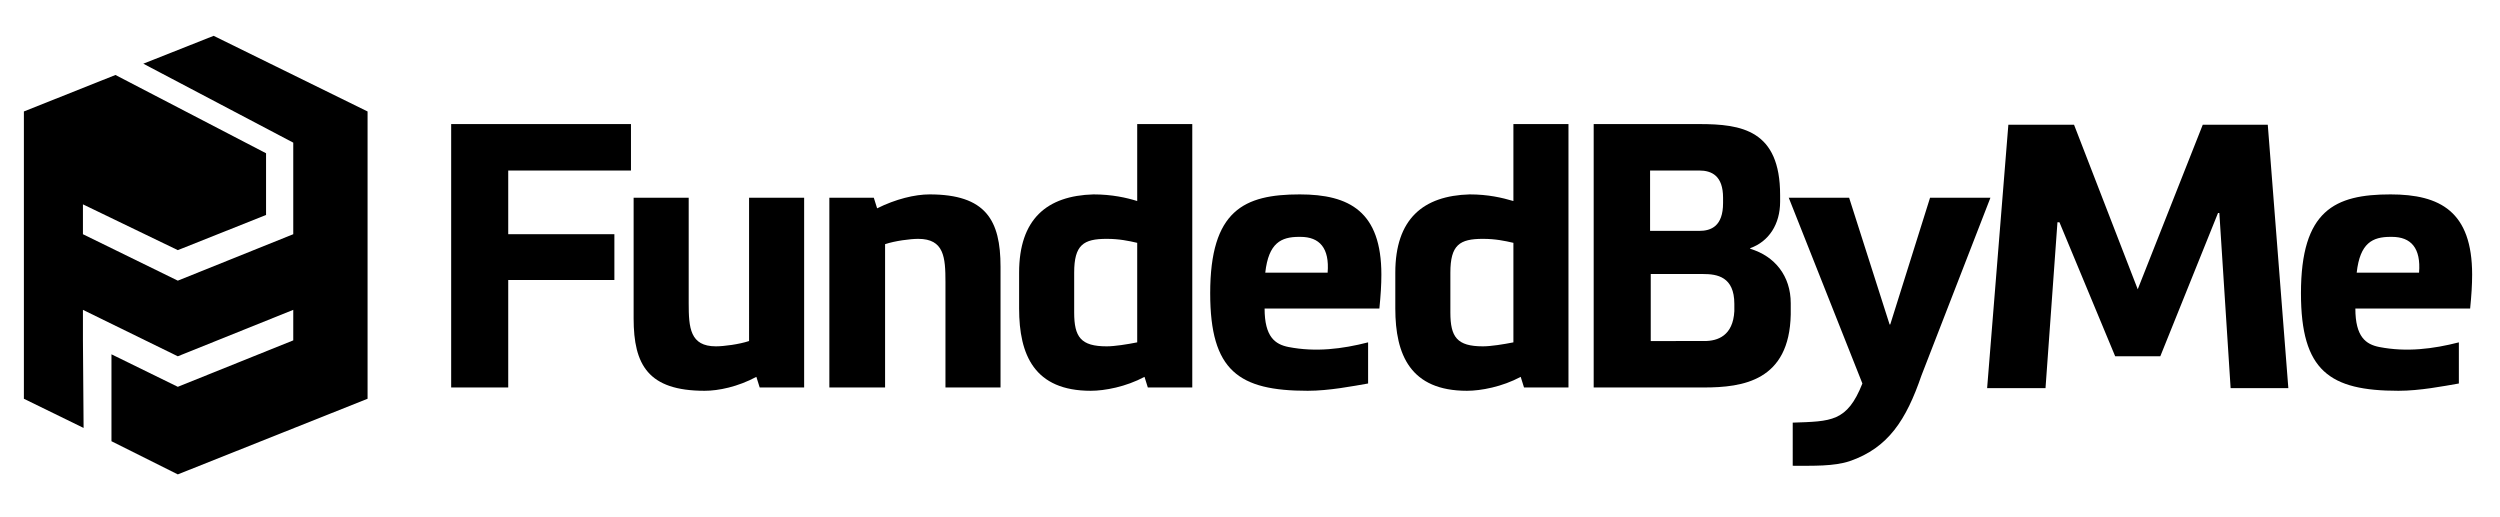 <?xml version="1.0" encoding="utf-8"?>
<!-- Generator: Adobe Illustrator 26.0.3, SVG Export Plug-In . SVG Version: 6.00 Build 0)  -->
<svg version="1.1" id="Layer_1" xmlns="http://www.w3.org/2000/svg" xmlns:xlink="http://www.w3.org/1999/xlink" x="0px" y="0px"
	 viewBox="0 0 376.8 77.9" style="enable-background:new 0 0 376.8 77.9;" xml:space="preserve">
<style type="text/css">
	.st0{display:none;}
	.st1{display:inline;}
	.st2{fill:#4FB370;}
</style>
<g id="Lager_1">
	<g>
		<polygon points="32.2,5.4 21.6,9.6 44.2,21.5 44.2,30.8 44.2,35.3 26.8,42.3 12.5,35.3 12.5,30.8 26.8,37.7 40.1,32.4 40.1,23.1 
			17.4,11.3 3.6,16.8 3.6,38.5 3.6,60.1 12.6,64.5 12.5,51.3 12.5,51.3 12.5,46.7 26.8,53.7 44.2,46.7 44.2,51.3 26.8,58.3 
			16.8,53.4 16.8,66.5 26.8,71.5 55.4,60.1 55.4,38.5 55.4,16.8 		"/>
		<path d="M76.6,42.2v16.2H68V18.7h27.1v7H76.6v9.6h16v6.9L76.6,42.2L76.6,42.2z"/>
		<path d="M106.2,58.9c-8.5,0-10.7-3.9-10.7-10.9V29.8h8.3v15.9c0,3.7,0.2,6.5,4.1,6.5c1.2,0,3.5-0.3,5-0.8V29.8h8.3v28.6h-6.7
			l-0.5-1.6C111.2,58.3,108.3,58.9,106.2,58.9z"/>
		<path d="M140.1,29.3c8.5,0,10.7,3.9,10.7,10.9v18.2h-8.3V42.5c0-3.7-0.2-6.5-4.1-6.5c-1.2,0-3.5,0.3-5,0.8v21.6H125V29.8h6.7
			l0.5,1.6C135,30,137.9,29.3,140.1,29.3z"/>
		<path d="M171.4,30.3V18.7h8.3v39.7H173l-0.5-1.6c-2.8,1.5-6,2.1-8.1,2.1c-8.5,0-10.8-5.4-10.8-12.4v-5.4c0-8.1,4.2-11.6,11.2-11.8
			C167.6,29.3,169.8,29.8,171.4,30.3z M171.4,36.6c-1.3-0.3-2.7-0.6-4.6-0.6c-3.5,0-4.9,0.9-4.9,5.1v6c0,3.7,1,5.1,4.9,5.1
			c1.2,0,3.1-0.3,4.6-0.6V36.6z"/>
		<path d="M190.6,46.5c0,4.3,1.6,5.4,3.6,5.8c4.1,0.8,8.1,0.3,12-0.7v6.2c-2.3,0.4-5.9,1.1-9.1,1.1c-10.4,0-14.7-3-14.7-14.7
			c0-12.5,5.1-14.9,13.5-14.9c7.5,0,12.3,2.6,12.3,12.1c0,1.5-0.1,3.1-0.3,5.1L190.6,46.5L190.6,46.5z M200.1,41.1
			c0.3-3.7-1.2-5.4-4.1-5.4c-0.1,0-0.1,0-0.2,0c-2.7,0-4.6,0.9-5.1,5.4H200.1z"/>
		<path d="M228.1,30.3V18.7h8.3v39.7h-6.7l-0.5-1.6c-2.8,1.5-6,2.1-8.1,2.1c-8.5,0-10.8-5.4-10.8-12.4v-5.4
			c0-8.1,4.2-11.6,11.2-11.8C224.3,29.3,226.4,29.8,228.1,30.3z M228.1,36.6c-1.3-0.3-2.7-0.6-4.6-0.6c-3.5,0-4.9,0.9-4.9,5.1v6
			c0,3.7,1,5.1,4.9,5.1c1.2,0,3.1-0.3,4.6-0.6V36.6z"/>
		<path d="M240.2,58.4V18.7h15.9c6.4,0,12.2,0.9,12.2,10.7v1c0,3.4-1.7,6-4.5,7v0.1c3.7,1.1,6.1,4.1,6.1,8.2v1.7
			c-0.2,10-7.2,11-13.1,11H240.2L240.2,58.4z M248.7,34.8h7.4c1.8,0,3.6-0.7,3.6-4.2v-0.8c0-3.3-1.7-4.1-3.6-4.1h-7.4L248.7,34.8
			L248.7,34.8z M256.9,51.4c2,0,4.3-0.8,4.5-4.5v-1.1c0-4.1-2.6-4.5-4.7-4.5h-7.9v10.1H256.9L256.9,51.4z"/>
		<path d="M270.2,63.7c5.8-0.2,8.2-0.1,10.5-5.9l-11.1-28h9.1l6.1,19.1h0.1l6-19.1h9.1l-10.4,26.8c-2.3,6.7-5,10.9-10.8,12.9
			c-2.4,0.8-5.5,0.7-8.6,0.7L270.2,63.7L270.2,63.7z"/>
		<path d="M334.5,32.1h-0.2l-8.7,21.6h-6.8l-8.4-20.2h-0.3l-1.8,25h-8.8l3.2-39.7h9.9l9.6,24.8l9.8-24.8h9.8l3.1,39.7h-8.7
			L334.5,32.1z"/>
		<path d="M355,46.5c0,4.3,1.6,5.4,3.6,5.8c4.1,0.8,8.1,0.3,12-0.7v6.2c-2.3,0.4-5.9,1.1-9.1,1.1c-10.4,0-14.7-3-14.7-14.7
			c0-12.5,5.1-14.9,13.5-14.9c7.5,0,12.3,2.6,12.3,12.1c0,1.5-0.1,3.1-0.3,5.1L355,46.5L355,46.5z M364.6,41.1
			c0.3-3.7-1.2-5.4-4.1-5.4c-0.1,0-0.1,0-0.2,0c-2.7,0-4.6,0.9-5.1,5.4H364.6z"/>
	</g>
</g>
<g id="Layer_2_00000172421837797928455120000001327263706999804560_" class="st0">
	<g class="st1">
		<polygon class="st2" points="2122.2,595.7 2105.4,602.4 2141.4,621.2 2141.4,636 2141.4,643.2 2113.7,654.4 2090.9,643.2 
			2090.9,636 2113.7,647.1 2134.7,638.7 2134.7,623.9 2098.7,605.1 2076.7,613.9 2076.7,648.3 2076.7,682.7 2091,689.8 
			2090.9,668.7 2090.9,668.7 2090.9,661.4 2113.7,672.6 2141.4,661.5 2141.4,668.7 2113.7,679.8 2097.7,672 2097.7,693 
			2113.7,700.9 2159.2,682.7 2159.2,648.3 2159.2,613.9 		"/>
		<path class="st2" d="M2192.9,654.3v25.8h-13.6v-63.3h43.1v11.1h-29.5v15.3h25.6v11L2192.9,654.3L2192.9,654.3z"/>
		<path class="st2" d="M2240.1,680.9c-13.5,0-17.1-6.2-17.1-17.4v-29h13.3v25.4c0,5.9,0.3,10.3,6.6,10.3c1.9,0,5.5-0.4,8-1.3v-34.4
			h13.3v45.6h-10.7l-0.8-2.5C2248.1,679.9,2243.5,680.9,2240.1,680.9z"/>
		<path class="st2" d="M2294,633.7c13.5,0,17.1,6.2,17.1,17.4v29h-13.3v-25.4c0-5.9-0.3-10.3-6.6-10.3c-1.9,0-5.5,0.4-8,1.3v34.4
			H2270v-45.6h10.7l0.8,2.5C2286,634.8,2290.6,633.7,2294,633.7z"/>
		<path class="st2" d="M2343.9,635.2v-18.4h13.2v63.3h-10.6l-0.8-2.6c-4.5,2.3-9.5,3.4-12.9,3.4c-13.5,0-17.2-8.6-17.2-19.8v-8.6
			c0-12.9,6.7-18.5,17.9-18.8C2337.8,633.7,2341.3,634.4,2343.9,635.2z M2343.9,645.3c-2.1-0.5-4.4-0.9-7.4-0.9
			c-5.5,0-7.8,1.5-7.8,8.1v9.6c0,5.9,1.6,8.1,7.8,8.1c1.9,0,5-0.4,7.4-1V645.3z"/>
		<path class="st2" d="M2374.5,661.1c0,6.9,2.5,8.6,5.7,9.3c6.5,1.3,12.9,0.4,19.1-1.1v9.9c-3.7,0.7-9.4,1.8-14.5,1.8
			c-16.6,0-23.4-4.8-23.4-23.4c0-19.9,8.1-23.8,21.5-23.8c12,0,19.6,4.1,19.6,19.2c0,2.3-0.2,4.9-0.5,8.1H2374.5L2374.5,661.1z
			 M2389.7,652.5c0.5-6-1.9-8.6-6.5-8.6c-0.2,0-0.2,0-0.4,0c-4.4,0-7.4,1.5-8.2,8.6H2389.7z"/>
		<path class="st2" d="M2434.2,635.2v-18.4h13.2v63.3h-10.6l-0.8-2.6c-4.5,2.3-9.5,3.4-12.9,3.4c-13.5,0-17.2-8.6-17.2-19.8v-8.6
			c0-12.9,6.7-18.5,17.9-18.8C2428.1,633.7,2431.6,634.4,2434.2,635.2z M2434.2,645.3c-2.1-0.5-4.4-0.9-7.4-0.9
			c-5.5,0-7.8,1.5-7.8,8.1v9.6c0,5.9,1.6,8.1,7.8,8.1c1.9,0,5-0.4,7.4-1V645.3z"/>
		<path class="st2" d="M2453.4,680.1v-63.3h25.4c10.1,0,19.5,1.4,19.5,17v1.6c0,5.3-2.7,9.5-7.2,11.2v0.2c6,1.8,9.8,6.6,9.8,13.1
			v2.8c-0.4,15.9-11.5,17.5-20.8,17.5L2453.4,680.1L2453.4,680.1z M2467,642.5h11.8c2.8,0,5.8-1.1,5.8-6.7v-1.3
			c0-5.3-2.8-6.5-5.8-6.5H2467V642.5z M2480,668.9c3.2,0,6.9-1.2,7.1-7.2V660c0-6.6-4.2-7.1-7.5-7.1H2467v16H2480L2480,668.9z"/>
		<path class="st2" d="M2501.2,688.5c9.2-0.3,13-0.2,16.7-9.4l-17.7-44.6h14.5l9.8,30.4h0.2l9.5-30.4h14.5l-16.6,42.6
			c-3.6,10.7-8,17.4-17.3,20.6c-3.8,1.3-8.7,1.1-13.7,1.2L2501.2,688.5L2501.2,688.5z"/>
		<path class="st2" d="M2603.7,638.1h-0.4l-13.9,34.4h-10.8l-13.4-32.1h-0.4l-2.9,39.8h-14.1l5.1-63.3h15.8l15.3,39.4l15.6-39.4
			h15.7l5,63.3h-13.9L2603.7,638.1z"/>
		<path class="st2" d="M2636.4,661.1c0,6.9,2.5,8.6,5.7,9.3c6.5,1.3,12.9,0.4,19.1-1.1v9.9c-3.7,0.7-9.3,1.8-14.5,1.8
			c-16.6,0-23.4-4.8-23.4-23.4c0-19.9,8.1-23.8,21.5-23.8c12,0,19.6,4.1,19.6,19.2c0,2.3-0.2,4.9-0.5,8.1H2636.4L2636.4,661.1z
			 M2651.6,652.5c0.5-6-1.9-8.6-6.5-8.6c-0.2,0-0.2,0-0.4,0c-4.4,0-7.4,1.5-8.2,8.6H2651.6z"/>
		<g>
			<path class="st2" d="M2666.6,617.9h-2.3v6.2h-1.4v-6.2h-2.3v-1.2h6V617.9L2666.6,617.9z M2672.2,622l2-5.2h2.1v7.4h-1.3v-5.8l0,0
				l-2.2,5.8h-1l-2.2-5.8l0,0v5.8h-1.3v-7.4h2.1L2672.2,622z"/>
		</g>
	</g>
</g>
</svg>
